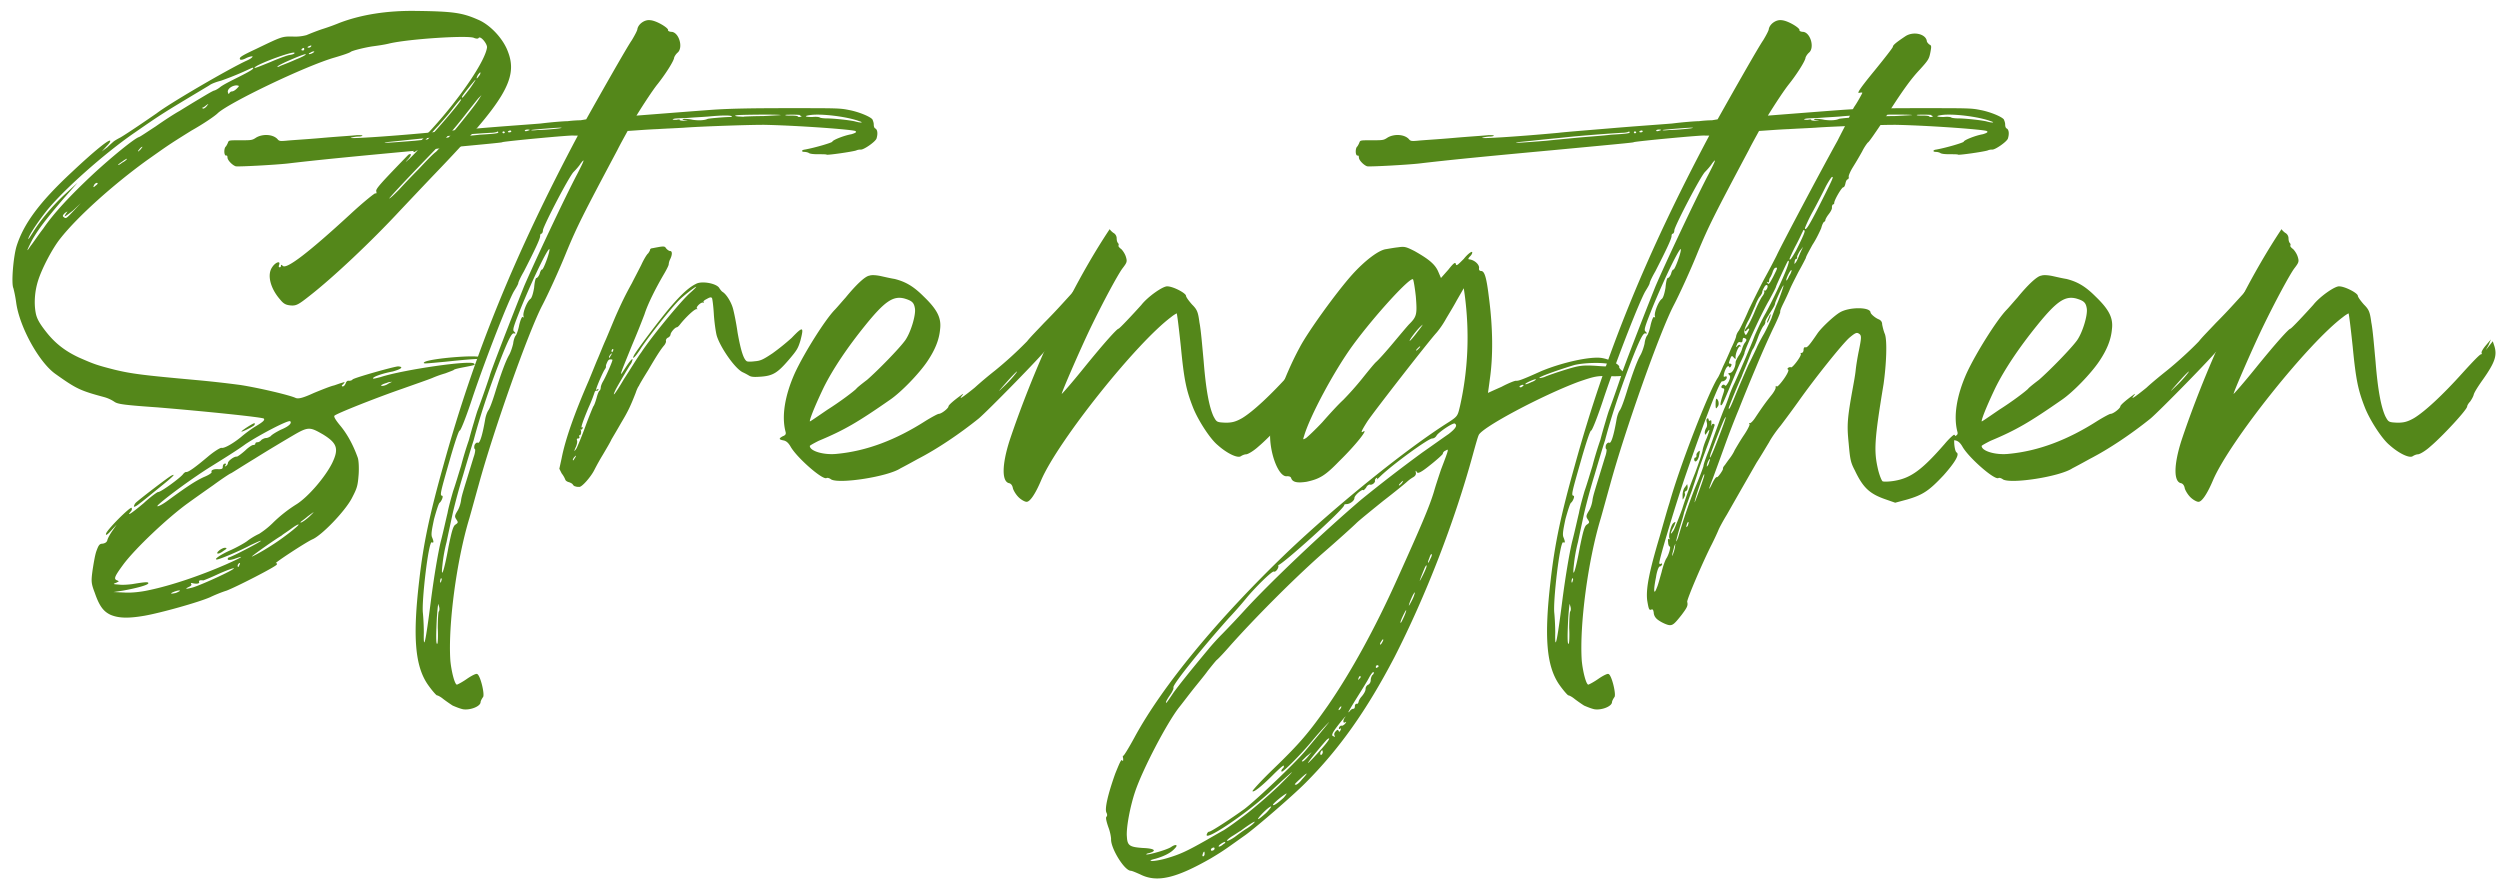 <svg xmlns="http://www.w3.org/2000/svg" width="193" height="68" fill="none"><path fill="#54871A" d="M37.1 27.603c.035.072-.036.108-.144.108-.36 0-1.222.072-2.586.216-1.545.143-1.76.18-1.617.035.36-.287 4.239-.61 4.346-.359ZM1.25 23.365a10.044 10.044 0 0 0-.215-1.114c-.18-.36 0-2.478.251-3.269.54-1.688 1.724-3.34 4.275-5.71 1.76-1.653 2.837-2.515 2.945-2.408.036.072-.108.252-.287.431l-.36.396.432-.324c.215-.215.43-.395.467-.43.036-.037.251-.18.538-.324.611-.36 2.12-1.4 2.802-1.868.97-.754 5.532-3.412 6.933-4.059.251-.108.467-.251.467-.323 0-.036-.216 0-.467.108-.252.143-.467.18-.503.107-.072-.143.072-.251 1.221-.79 2.012-.97 2.012-.97 2.802-.97a3.33 3.33 0 0 0 1.113-.107c.252-.108.79-.324 1.222-.467.467-.144 1.041-.36 1.293-.467 1.688-.647 3.7-.97 5.962-.934 2.874.036 3.557.143 4.778.682.934.395 1.94 1.473 2.299 2.479.79 2.047-.252 3.807-5.64 9.41-.826.863-2.011 2.12-2.658 2.803-2.263 2.442-5.208 5.208-7.004 6.609-.862.682-1.042.79-1.473.754-.36-.036-.539-.108-.826-.467-.754-.862-1.006-1.904-.61-2.478.25-.395.682-.54.538-.18-.036.108-.036.18.036.18s.108-.036.108-.108c0-.108.036-.108.143 0 .288.287 2.048-1.078 5.209-3.987 1.006-.934 1.904-1.652 1.94-1.617.071.036.107 0 .071-.143-.071-.18.252-.54 2.443-2.802.072-.072.18-.108.216-.072.035.072-.072.252-.288.467-.18.216-.108.144.216-.144 1.041-1.005 4.166-4.561 3.95-4.561-.035-.036-.358.359-.718.826-.359.467-.826.97-1.005 1.185-.288.287-1.078 1.185-1.724 1.94-.072.107-.18.143-.216.107-.072-.071.395-.682 1.437-1.795 2.227-2.443 4.13-5.28 4.238-6.286 0-.288-.502-.898-.646-.719-.036.072-.18.072-.36 0-.43-.215-4.992.072-6.537.431-.43.108-1.006.18-1.257.216-.539.072-1.58.323-1.724.43-.072.073-.61.252-1.221.432-2.263.646-8.226 3.52-9.052 4.31-.216.216-1.114.826-2.012 1.33-1.904 1.185-1.868 1.185-3.448 2.298-2.586 1.868-5.352 4.346-6.681 6.035-.61.754-1.437 2.334-1.724 3.268-.252.79-.324 1.725-.18 2.479.072.395.251.754.754 1.4.719.935 1.509 1.545 2.587 2.048 1.149.503 1.329.575 2.73.934 1.329.323 2.226.431 6.178.79a83.6 83.6 0 0 1 3.556.395c1.4.216 3.843.79 4.274 1.006.216.072.54 0 1.401-.395.61-.251 1.33-.539 1.545-.575.215-.072.503-.18.646-.215.216-.072.216-.072.072.108-.144.107-.144.18-.036.18.072 0 .144-.073.216-.216.036-.144.143-.252.251-.216.108 0 .252-.036.287-.108.18-.143 3.233-1.005 3.52-1.005.468.036.216.215-.43.395-.79.143-1.58.43-1.509.539.036.036.287-.036.575-.108 1.76-.575 7.004-1.33 7.22-1.042.107.108.107.108-.827.288-.359.071-.718.143-.754.215-.072.036-.36.144-.646.252a8.276 8.276 0 0 0-1.006.359c-.252.107-1.293.467-2.3.826-1.975.682-5.064 1.904-5.243 2.083-.072.072.107.36.467.79.503.611.97 1.437 1.329 2.443.072.18.107.754.072 1.293-.072.898-.108 1.042-.54 1.868-.538 1.006-2.334 2.873-3.053 3.16-.538.252-2.945 1.833-2.801 1.833.107 0 .107.036.071.108-.107.18-3.125 1.724-3.879 2.011-.359.108-.97.36-1.257.503-.898.395-3.844 1.221-5.1 1.437-1.258.215-1.976.18-2.587-.072-.539-.252-.862-.647-1.221-1.688-.288-.755-.288-.898-.18-1.725.072-.466.18-1.149.288-1.472.18-.503.251-.61.502-.61.18-.037.324-.109.36-.288.036-.144.215-.467.395-.719l.323-.467-.431.467c-.287.324-.431.395-.395.252 0-.252 1.868-2.12 1.976-2.012.035.072.035.18-.072.288-.36.43.107.107 1.005-.647.503-.467 1.042-.862 1.114-.862.18.036 1.796-1.15 1.94-1.4.072-.073.143-.145.215-.145.18.036.79-.43 1.688-1.185.467-.395.934-.682 1.042-.682.216.072.934-.36 1.509-.827.251-.215.754-.61 1.185-.862.539-.323.682-.467.575-.574-.216-.108-4.346-.54-8.226-.862-2.586-.18-3.053-.252-3.305-.431a2.714 2.714 0 0 0-.79-.36c-1.868-.502-2.155-.646-3.771-1.796-1.258-.898-2.766-3.627-3.018-5.495Zm28.27 6.322c-.144.071-.144.071 0 .107a.957.957 0 0 0 .466-.18l.288-.143-.288.036c-.143.072-.359.108-.467.18ZM13.57 45.778c.18-.072.324-.144.324-.18-.072-.072-.682.144-.682.216 0 .035.18 0 .359-.036Zm1.33-.431c.79-.252 3.197-1.365 3.16-1.473-.035-.036-.538.144-1.184.431-.611.287-1.15.503-1.186.503-.215-.036-.359 0-.323.108.072.143-.18.18-.503.107-.108-.035-.144 0-.108.072.072.036 0 .144-.18.216-.358.18-.215.18.324.036Zm3.592-1.76c.072-.072.036-.144-.036-.108-.036.036-.108.108-.108.18 0 .179.072.143.144-.072Zm2.514-1.51c.862-.538 2.084-1.508 2.048-1.58-.036-.035-.288.108-.575.324-.287.215-.646.43-.754.538-.395.216-2.12 1.437-2.263 1.581-.18.144.718-.323 1.544-.862Zm2.982-2.298c.323-.323.323-.323-.216.072-.287.251-.575.43-.575.467 0 .108.467-.216.79-.539Zm.934-6.25c-1.006-.575-1.114-.61-2.335.108-.61.359-1.94 1.15-2.91 1.76-1.006.61-1.832 1.15-1.867 1.15-.037 0-.647.394-1.33.897-.718.503-1.58 1.114-1.975 1.401-1.545 1.114-4.06 3.484-4.993 4.742-.683.934-.754 1.113-.467 1.22.18.073.144.073-.072.18-.287.108-.251.108.216.144.287.036.718 0 1.005-.036 1.078-.18 1.258-.18 1.258-.072 0 .144-.97.395-1.976.575l-.718.108.826.036c.503.036 1.257-.036 1.903-.18 1.725-.359 3.952-1.113 5.927-1.975 1.222-.54 1.58-.755.755-.467-.288.107-.54.143-.575.072-.036-.036 0-.108.036-.144.323-.072 2.55-1.257 2.514-1.293-.036-.036-.395.143-.79.323-.718.395-2.479 1.15-2.622 1.114-.252 0 .323-.396 1.15-.755.466-.215 1.041-.539 1.22-.682.18-.144.575-.395.899-.54a6.44 6.44 0 0 0 1.005-.79 10.672 10.672 0 0 1 1.904-1.508c.898-.575 2.191-2.083 2.73-3.161.539-1.113.395-1.544-.718-2.227Zm-2.515-1.006c-.108-.144-2.37 1.042-3.448 1.76-.575.431-1.796 1.186-2.658 1.724-1.33.827-3.305 2.263-4.023 2.91-.36.323.107.144.646-.252 1.617-1.185 2.191-1.544 2.802-1.831.36-.144.647-.324.61-.395-.071-.144.18-.252.54-.216.251 0 .323-.036.323-.18 0-.107.036-.215.143-.251.108 0 .144 0 .072.108-.072.107-.072.143.036.071.072-.035.144-.143.144-.215 0-.18.503-.539.682-.503.072 0 .36-.215.647-.467.251-.251.539-.43.61-.43.108 0 .18-.037.18-.109 0-.072.072-.107.18-.107.072 0 .215-.072.287-.18.108-.072.252-.144.36-.144.107 0 .25-.072.359-.143.071-.108.43-.324.79-.503.61-.252.862-.503.718-.647ZM36.884 5.8c-.072.143-.108.251-.072.251.036 0 .108-.108.216-.251.072-.108.072-.216.036-.216 0 0-.108.108-.18.216Zm-.18.359c-.035 0-1.041 1.221-1.041 1.329 0 .144.108 0 .61-.647.252-.359.467-.682.431-.682Zm.216 1.58.251-.395-.251.252c-.144.18-.575.718-.97 1.221-.862 1.114-1.652 2.011-2.802 3.197-2.155 2.227-3.233 3.412-3.089 3.305.108-.036.431-.36.755-.683.287-.323.97-1.042 1.508-1.58.539-.575 1.114-1.186 1.33-1.33.394-.359 2.8-3.268 3.268-3.987ZM5.705 16.253l.54-.575-.611.575c-.36.287-.647.502-.647.43.036-.071.108-.215.18-.287.071-.108.036-.072-.144.036-.18.18-.216.252-.108.323.18.144.18.144.79-.502Zm1.653-1.904c.108-.072.18-.144.18-.18 0-.108-.216-.036-.288.144-.072.143-.036.18.108.036Zm2.083-1.796c.216-.108.36-.252.36-.288.035-.036-.144.036-.324.18-.215.144-.36.251-.36.287 0 .036.145-.036.324-.18Zm1.437-1.042c.072-.108.144-.18.108-.18-.036 0-.144.072-.216.18-.072.072-.143.18-.108.18.036 0 .144-.108.216-.18Zm5.1-3.34c.144-.18.144-.18-.071-.036-.108.107-.252.18-.288.18-.036.035 0 .035.072.071.072 0 .216-.108.287-.216Zm2.3-1.33c.215-.215.215-.215 0-.251-.36 0-.755.287-.683.539.036.143.072.143.108.072a.243.243 0 0 1 .215-.144c.072 0 .216-.072.36-.216Zm5.89-2.765c.108-.072.108-.108.072-.108a.478.478 0 0 0-.287.108c-.108.036-.144.071-.072.107a.72.72 0 0 0 .287-.107Zm-.251-.54c-.18.073-.252.144-.072.144.036 0 .144-.035.18-.107.036-.072 0-.072-.108-.036Zm-.323.647c-.108-.036-1.976.755-2.156.934-.072.072.036.072.216-.036.18-.071.754-.287 1.221-.503.467-.18.79-.359.719-.395Zm-.216-.467c-.144.108-.144.18 0 .18.072 0 .108-.036.108-.108 0-.072-.036-.108-.108-.072Zm-3.7 1.473c-.143.144.216 0 1.186-.395.574-.251 1.257-.503 1.436-.539.216-.036.396-.072.431-.143.18-.288-2.694.754-3.053 1.077ZM3.586 16.29c-.682.861-1.4 1.94-1.4 2.155 0 .071.143-.18.358-.503.54-.898 1.581-2.155 2.587-3.053l.862-.79-1.042 1.185c-1.509 1.76-1.975 2.406-2.442 3.197-.431.826-.54 1.113-.144.502.18-.215.575-.826.97-1.329.826-1.22 2.155-2.622 3.843-4.202 1.437-1.33 3.197-2.766 3.556-2.874.108-.036.683-.43 1.293-.826.611-.431 1.437-.97 1.832-1.185a92.996 92.996 0 0 1 1.653-1.006c.538-.323.97-.575 1.041-.575.036 0 .252-.108.431-.251.216-.18.862-.503 1.437-.79.862-.432 1.293-.683 1.078-.719-.036 0-.467.216-.97.431a23.51 23.51 0 0 1-1.473.575c-.287.072-.718.215-.898.359-3.592 2.155-3.556 2.12-5.783 3.664-2.299 1.58-5.496 4.418-6.789 6.034Zm16.056 16.523c-.072.107-1.005.574-1.005.503 0-.072.898-.647 1.005-.647.036 0 .036.072 0 .144Zm-8.836 6.034c-.251.216-.467.323-.467.252 0-.072.072-.216.144-.288.395-.359 2.514-1.975 2.73-2.083.43-.216.143.072-.934.934-.575.467-1.222 1.005-1.473 1.185Zm6.61 3.449c.107 0 .107.071-.144.215-.395.323-.719.287-.324-.036.144-.108.36-.215.467-.18Z"/><path fill="#54871A" d="M48.453 10.11c-.252.467-.54.97-.79 1.473-2.695 5.065-3.09 5.855-3.916 7.83-.575 1.437-1.473 3.377-1.868 4.131-1.078 2.048-3.771 9.663-4.92 13.865-.252.898-.576 2.084-.72 2.587-1.005 3.304-1.652 8.297-1.472 10.991.072.79.323 1.832.503 1.868.036 0 .395-.18.754-.431.36-.252.718-.431.79-.395.252 0 .647 1.652.467 1.796-.072.107-.18.287-.18.395-.035.323-.79.61-1.328.539-.216-.036-.575-.18-.827-.288a12.753 12.753 0 0 1-.718-.502c-.215-.18-.43-.288-.503-.288-.072-.036-.395-.395-.718-.862-.97-1.437-1.15-3.664-.647-7.974.324-2.874.79-5.065 1.868-8.908 2.37-8.585 5.496-16.272 10.381-25.468h-.323c0-.071-5.28.431-5.496.503-.072.036-.036.036-6.142.61-5.065.468-8.046.755-10.453 1.042-1.006.108-3.7.252-3.987.216-.252-.072-.647-.467-.647-.682 0-.108-.036-.18-.108-.144-.18 0-.18-.61 0-.718.036-.072.108-.18.144-.288.072-.18.072-.18.97-.18.862 0 .898 0 1.221-.215.503-.287 1.258-.251 1.617.108.143.18.215.18.682.143.288-.036 1.545-.107 2.766-.215s2.443-.18 2.694-.216c.252 0 .431 0 .431.036s-.144.072-.287.072c-.18 0-.395.036-.54.072-.61.144 2.73-.072 5.82-.36.575-.071 2.443-.215 4.13-.358 1.689-.144 3.772-.288 4.634-.36.862-.107 1.796-.18 2.084-.18a9.465 9.465 0 0 1 1.005-.071l.432-.072c1.005-1.796 3.16-5.603 3.52-6.106.215-.36.43-.755.43-.862.073-.395.575-.755 1.006-.683.467.036 1.365.575 1.365.755-.035.071.108.143.288.143.575.072.898 1.257.43 1.617a1.094 1.094 0 0 0-.25.359c0 .251-.719 1.365-1.33 2.12-.359.466-.934 1.328-1.58 2.37 2.335-.18 5.029-.395 6.106-.467 1.222-.072 2.623-.108 5.604-.108 3.843 0 3.987 0 4.705.144.755.143 1.617.503 1.796.718.036.072.108.252.108.395 0 .144.036.288.144.324.144.107.18.395.072.754-.072.251-1.006.898-1.222.862-.035 0-.215 0-.359.072-.359.107-2.12.359-2.263.323-.036-.036-.359-.036-.682-.036-.395 0-.647-.036-.719-.108a.859.859 0 0 0-.323-.072c-.251 0-.251-.143.036-.18.79-.143 2.12-.538 2.12-.61 0-.107.861-.467 1.472-.574.36-.108.431-.18.287-.252-.287-.108-4.023-.395-6.753-.467-.682-.036-5.064.108-6.465.216-.575.036-1.473.072-2.012.107-.898.036-1.724.108-2.334.144Zm14.043-1.22c-.467.072-.323.144.216.144.287-.036.538 0 .574.035.036.036.288.072.54.072.538 0 1.903.144 2.262.252.395.108.61.072.252-.036-.934-.36-3.018-.61-3.844-.467Zm-1.221-.036c-.395 0-.683 0-.647.036.036.036.252.036.54.036.25 0 .43.036.43.072s.108.036.18.036c.143 0 .143 0 .072-.036-.144-.072-.144-.072 0-.108.035 0-.216-.036-.575-.036Zm-4.346.036c-.252.036-.252.072.107.108.18 0 .395.036.431 0 .072 0 .719-.036 1.437-.036.719-.036 1.33-.072 1.365-.072.072-.072-3.053-.036-3.34 0Zm-4.993.323c-.036.036.108.036.287.036.18-.036.287-.036.252 0-.036.036.107.072.323.072.359 0 .359 0 .108-.036-.252-.036-.288-.036-.108-.108.072 0 .395 0 .682.072.503.072.934.036 1.15-.072.108-.036 1.329-.143 1.688-.143.108 0 .18 0 .18-.036 0-.108-.719-.108-1.832 0-.467.036-1.186.071-1.58.107-.935.036-1.043.036-1.15.108ZM37.03 10.398c1.257-.072 1.437-.108 1.437-.18s-.072-.072-.108-.036c-.072.036-.287.072-.503.072-.718.036-3.16.215-4.454.359-.718.072-1.832.18-2.479.252-.646.071-1.185.107-1.22.143-.073.036.538 0 2.334-.143.647-.072 1.832-.18 2.586-.252.826-.072 1.868-.144 2.407-.215Zm1.832-.108c.072 0 .108-.036.108-.072s-.036-.072-.108-.072a.077.077 0 0 0-.072.072c0 .036.036.072.072.072Zm.467-.072c.072 0 .143-.036.143-.072a.077.077 0 0 0-.071-.072.274.274 0 0 0-.18.072c-.036.036 0 .072.108.072Zm1.472-.144c.144-.036.108-.072-.071-.072-.108 0-.216.036-.216.072 0 .072.108.072.287 0Zm1.868-.108c.396-.035.683-.071.683-.107 0-.036-2.263.143-2.335.18-.036.035.18.035.467 0 .287 0 .826-.037 1.185-.073Zm-8.8 37.25c.072-.072.072-.288 0-.468-.036-.287-.072 0-.144.934-.072 1.401-.072 2.12.036 2.012.036 0 .072-.575.036-1.221 0-.61.036-1.186.072-1.258Zm.18-2.3c.035-.107.071-.215.035-.25-.036-.073-.071 0-.107.179 0 .144.036.18.072.072Zm8.369-25.61c.072-.54-1.185 1.975-2.227 4.526-.539 1.364-.647 1.652-.503 1.76.144.143.144.18-.036.143-.144 0-.36.396-.826 1.545-.934 2.335-1.724 4.67-2.263 6.717-.18.539-.539 1.76-.826 2.73a47.535 47.535 0 0 0-.79 2.91c-.144.682-.36 1.652-.467 2.19a11.89 11.89 0 0 0-.324 1.797c-.143 1.22.144.43.467-1.401.252-1.222.36-1.617.54-1.724.215-.144.215-.18.07-.396-.143-.215-.143-.287.073-.646.143-.216.251-.575.287-.826.036-.36.251-.97.97-3.34.108-.288.144-.576.108-.612-.072-.035-.072-.18-.036-.323.072-.144.18-.215.251-.18.144.108.36-.574.575-1.831.036-.216.144-.54.251-.683.108-.143.324-.754.503-1.329.431-1.4.826-2.478 1.078-2.91.108-.179.251-.574.323-.897.036-.324.144-.575.216-.647.036-.036.18-.395.251-.79.108-.431.216-.683.288-.61.071.071.071.035.035-.109-.035-.287.288-1.113.54-1.293.107-.072.215-.43.287-.862.036-.43.107-.754.18-.754.071 0 .179-.144.25-.323.037-.18.144-.36.18-.324.108 0 .539-1.15.575-1.508Zm2.155-5.891c.539-1.042.61-1.257.252-.79-.108.18-.36.466-.54.646-.358.36-2.262 4.023-2.37 4.49 0 .18-.072.288-.144.288-.036 0-.072.071-.072.18 0 .215-.43 1.113-1.257 2.729-.251.431-.43.826-.43.898 0 .072-.144.323-.324.61-.431.719-2.155 5.101-3.197 8.19-.467 1.437-.934 2.623-1.006 2.587-.072 0-.395.97-.754 2.227-.718 2.514-.79 2.766-.61 2.801.143 0-.037.431-.18.54-.072.035-.252.61-.431 1.256-.18.862-.252 1.222-.144 1.437.144.36.108.431-.036.36-.251-.072-.79 4.561-.682 5.46.036.358.071 1.04.071 1.508-.035 1.544.144.718.54-2.407.25-1.94.538-3.628.754-4.562.215-.826.43-1.831.538-2.263.072-.43.288-1.185.431-1.688.18-.503.431-1.365.611-1.94a26.68 26.68 0 0 1 .61-2.011 36.24 36.24 0 0 1 .396-1.4c.072-.252.18-.611.251-.827.395-1.042.934-2.622.97-2.766.036-.215 1.617-4.31 2.622-6.825.683-1.616 3.161-6.896 4.131-8.728Z"/><path fill="#54871A" d="M61.106 26.095c.898-.934.97-.898.682.215-.18.575-.251.719-.898 1.473-.862 1.005-1.221 1.221-2.119 1.293-.503.036-.754.036-.934-.072a5.22 5.22 0 0 0-.467-.251c-.61-.252-1.796-1.976-2.047-2.874-.072-.287-.18-1.042-.216-1.652-.036-.61-.108-1.15-.143-1.222-.072-.071-.144-.071-.396.072-.215.108-.287.18-.251.252.036.072.036.072-.036.036-.144-.072-.61.359-.467.467.072.035.072.035-.036.035-.143-.035-.826.611-1.257 1.15-.108.144-.215.251-.287.251-.144.036-.431.36-.467.54 0 .107-.108.215-.18.25a.27.27 0 0 0-.18.252c.036.072-.035.216-.107.323-.288.324-.647.898-1.258 1.94-.359.575-.682 1.113-.718 1.221-.072.072-.18.324-.251.54-.395 1.005-.575 1.4-1.114 2.298a91.883 91.883 0 0 1-.754 1.293c-.072.18-.395.719-.647 1.15a18.578 18.578 0 0 0-.682 1.22c-.252.504-.934 1.294-1.15 1.294-.072 0-.215 0-.287-.036-.072 0-.18-.072-.216-.144-.035-.072-.18-.143-.287-.18-.144-.035-.251-.107-.287-.179a1.898 1.898 0 0 0-.288-.503l-.18-.359.18-.826c.288-1.473 1.006-3.484 2.084-5.963.18-.43.467-1.15.646-1.58.18-.395.467-1.15.683-1.617.215-.503.539-1.293.754-1.796.431-.97.718-1.58 1.257-2.55.18-.36.503-.97.719-1.4.18-.396.43-.827.538-.899.072-.108.144-.215.144-.287 0-.036.072-.108.18-.108.934-.18.934-.18 1.077.036.108.108.216.18.288.18.18 0 .18.287 0 .646a1.09 1.09 0 0 0-.108.395c0 .072-.18.431-.395.79-.647 1.114-1.221 2.263-1.473 3.054a68.379 68.379 0 0 1-.97 2.406c-.682 1.689-.898 2.191-.826 2.191.036 0 .18-.251.395-.574.36-.54.575-.755.431-.36a.771.771 0 0 1-.143.252c-.072.108-.934 1.544-1.114 1.904-.323.682-.072.395.647-.826.43-.647 1.005-1.617 1.329-2.048.826-1.257 3.053-3.951 3.735-4.562.324-.287.54-.503.503-.503-.107 0-1.005.719-1.293 1.006-.682.683-2.263 2.694-2.945 3.7-.395.646-.755 1.006-.575.61.144-.323 1.976-2.765 2.838-3.771.898-1.042 1.472-1.545 2.011-1.796.467-.216 1.58 0 1.76.36.072.107.18.25.252.287.287.18.646.754.79 1.257.072.251.251 1.077.36 1.867.25 1.401.466 2.084.718 2.227.071.037.323.037.61 0 .431-.035.61-.107 1.365-.61a17.62 17.62 0 0 0 1.473-1.186Zm-13.973 1.257c-.072.107-.144.18-.108.251v.036c.036 0 .072-.108.144-.215.108-.18.108-.18-.036-.072Zm-2.73 7.974c.108-.18.072-.18-.036-.072-.072.072-.144.18-.144.252 0 .035.036.035.036.035.036-.035.072-.107.144-.215Zm2.155-5.89c.18-.288.755-1.581.719-1.653 0-.036-.072-.036-.18-.036s-.18.108-.251.287c-.072.144-.072.252-.072.252.036 0 0 .107-.072.215-.144.18-.682 1.437-.682 1.58.035.037.071 0 .107-.035.072-.036.072-.036.072.036-.036.072-.108.107-.144.072-.072 0-.107.035-.143.107-.036.108-.216.647-.467 1.186-.467 1.113-.647 1.652-.503 1.544.036-.036.072 0 .036.072s-.072.108-.144.108c-.036-.036-.072-.036 0 .036.072.108 0 .467-.108.395-.036 0-.036.036 0 .108.036.071 0 .143-.107.143-.072 0-.108.036-.072.144.036.072 0 .287-.072.467-.18.395-.18.467.036.144.072-.144.395-.898.682-1.689.288-.79.575-1.472.61-1.544.073-.072.18-.395.252-.647.072-.287.18-.575.252-.575a.512.512 0 0 0 .072-.25c0-.073.072-.288.18-.468Zm.79-2.407c0-.072 0-.108-.071-.072a.272.272 0 0 0-.072.143c.036.144.072.108.144-.072Zm34.243-1.042a8.39 8.39 0 0 1-.718.862c-.503.682-4.634 4.885-5.316 5.46-1.473 1.185-3.233 2.37-4.706 3.125-.574.323-1.185.646-1.329.718-.97.647-4.705 1.221-5.352.862-.143-.108-.287-.144-.359-.108-.287.18-2.263-1.544-2.766-2.406-.18-.324-.359-.467-.575-.503-.359-.072-.359-.144-.035-.323.215-.072.251-.18.215-.324-.323-1.185-.072-2.801.718-4.562.719-1.544 2.3-4.058 3.054-4.849.18-.18.538-.61.862-.97.79-.97 1.508-1.652 1.832-1.688.18-.072.574-.036.898.036.323.072.79.18 1.041.216.862.215 1.473.574 2.263 1.365 1.042 1.005 1.365 1.652 1.258 2.514-.072.826-.396 1.617-1.006 2.515-.61.898-1.976 2.334-2.874 2.945-2.478 1.724-3.52 2.335-5.496 3.16-.359.18-.682.36-.682.396 0 .395 1.078.718 2.083.61 2.3-.215 4.562-1.077 6.861-2.55.467-.287.934-.538 1.006-.538.215 0 .754-.431.754-.575 0-.108.467-.503.97-.862.18-.144.216-.144.072.036-.288.359.036.143.97-.611a31.497 31.497 0 0 1 1.58-1.33 29.281 29.281 0 0 0 2.479-2.262c.215-.287.826-.898 1.293-1.4a44.599 44.599 0 0 0 1.436-1.51c1.15-1.257 1.689-1.867 1.76-1.796.037.036-.25.467-.682.97-.61.79-.646.826-.144.288.54-.575.898-.719.54-.216a.747.747 0 0 0-.18.431c0 .144.036.144.143.036.324-.251.144 0-.395.647a7.872 7.872 0 0 0-.826 1.185 4.82 4.82 0 0 1-.647 1.006Zm-17.995 3.915c-.503 1.042-1.078 2.37-1.078 2.622 0 .036.108-.036 1.365-.898.97-.61 2.011-1.4 2.227-1.616 0-.036.395-.36.826-.683.826-.718 2.479-2.406 2.946-3.053.43-.61.826-1.94.754-2.442-.072-.467-.216-.611-.826-.79-.862-.216-1.509.215-3.018 2.083-1.365 1.688-2.478 3.34-3.196 4.777Zm14.655-.862c.539-.647.215-.395-.61.539-.575.646-.647.754-.252.359a9.52 9.52 0 0 0 .862-.898Z"/><path fill="#54871A" d="m101.976 26.346.107.323c.252.755.072 1.293-.862 2.622-.359.503-.682 1.006-.718 1.186-.036.143-.18.395-.288.539-.107.107-.215.287-.215.359 0 .251-1.94 2.335-2.838 3.089-.395.36-.826.61-.97.61-.107 0-.287.072-.395.144-.251.18-1.077-.215-1.796-.862-.574-.467-1.508-1.904-1.904-2.91-.502-1.293-.682-2.047-.933-4.669-.144-1.365-.288-2.55-.324-2.586 0 0-.215.108-.43.287-2.695 2.012-8.693 9.519-10.022 12.572-.467 1.114-.898 1.724-1.15 1.688-.108 0-.395-.143-.61-.359-.216-.215-.396-.539-.431-.682-.036-.216-.144-.36-.288-.395-.575-.108-.575-1.401.036-3.305.467-1.4 3.233-9.555 7.723-16.308.036.072.18.216.287.288a.487.487 0 0 1 .252.395c0 .18.036.323.107.395.036.036.072.143.036.18-.036.071.072.18.216.287.108.108.287.359.359.61.108.36.072.431-.287.898-.36.503-1.437 2.479-2.479 4.634-.79 1.652-2.227 4.957-2.19 5.029 0 .036.79-.862 1.687-1.976 1.689-2.083 2.587-3.053 2.694-3.053.072 0 1.114-1.113 1.76-1.832.503-.646 1.689-1.473 2.012-1.437.43 0 1.4.503 1.437.719 0 .108.215.395.467.682.395.395.467.575.574 1.401.108.503.216 1.832.324 2.982.18 2.263.43 3.52.754 4.238.251.467.251.467.934.503.503 0 .79-.072 1.293-.36.826-.502 2.191-1.76 3.772-3.52.718-.79 1.329-1.436 1.401-1.4.035 0 .071-.036.035-.108-.035-.072.108-.323.324-.575l.395-.467-.18.431-.215.396.287-.36.252-.323Z"/><path fill="#54871A" d="M125.251 28.645c.503.323.18.43-.969.395-.97-.036-1.15 0-2.407.431-2.802 1.042-7.543 3.556-7.723 4.13-.072.145-.251.791-.431 1.438-1.437 5.28-3.664 10.991-6.07 15.697-2.156 4.13-4.275 7.112-6.897 9.734-.97.97-3.664 3.305-4.598 3.987-1.473 1.042-1.58 1.15-2.658 1.796-2.694 1.545-4.167 1.904-5.46 1.257-.323-.143-.646-.287-.754-.287-.503-.036-1.545-1.76-1.509-2.443 0-.143-.072-.574-.215-.934-.144-.43-.216-.718-.144-.79.072-.072.072-.18 0-.323-.144-.287.108-1.4.683-3.017.323-.79.467-1.15.538-1.006.072.072.072.036.072-.144-.036-.144-.036-.251 0-.215.036.036.431-.61.862-1.401 2.156-3.987 6.43-9.16 11.782-14.296 3.808-3.628 9.267-8.046 12.536-10.094.647-.43.647-.467.826-1.221.611-2.73.755-5.604.36-8.585l-.072-.503-.539.934c-.287.539-.719 1.221-.898 1.545a6.97 6.97 0 0 1-.647.933c-.574.611-4.849 6.107-5.352 6.861-.503.79-.539.934-.323.79.431-.251-.575 1.042-1.868 2.3-1.077 1.113-1.509 1.364-2.514 1.58-.719.108-1.078.036-1.186-.288-.036-.107-.143-.143-.323-.143-.646.108-1.4-1.868-1.293-3.484.072-1.401 1.078-4.239 2.263-6.43.611-1.186 2.838-4.275 4.059-5.64.97-1.077 2.047-1.903 2.622-1.975.216-.036.611-.108.934-.144.503-.072.611-.036 1.257.288 1.078.61 1.581 1.005 1.832 1.58l.216.503.574-.647c.395-.503.539-.61.575-.43.036.179.144.071.611-.396.287-.36.574-.575.646-.539.036.072-.036.216-.143.324-.18.18-.18.251-.072.251.359.036.754.36.754.647-.036.18.036.251.18.251.251.036.395.539.574 2.012.324 2.442.324 4.633.072 6.357-.072.575-.143 1.042-.143 1.042s.466-.215 1.041-.467c.539-.287 1.078-.503 1.15-.467.179 0 .431-.072 1.939-.754 1.653-.683 3.808-1.15 4.67-1.006.646.108 1.437.539 1.329.719 0 .035.108.18.251.287Zm-17.708-2.155c.575-.683 1.113-1.33 1.257-1.473.575-.575.611-.754.503-2.12-.072-.682-.18-1.292-.216-1.328-.179-.252-2.945 2.765-4.633 5.064-1.473 2.012-3.341 5.532-3.772 7.005-.108.323-.108.323.144.18.143-.108.718-.647 1.257-1.222.503-.575 1.221-1.365 1.616-1.724a23.45 23.45 0 0 0 1.437-1.616c.431-.54.898-1.114 1.078-1.294.179-.143.79-.826 1.329-1.472Zm1.975.43c.108-.107.144-.179.108-.179-.036 0-.108.072-.215.18-.072.072-.108.143-.072.143.036 0 .108-.072.179-.143Zm-.071-1.328c.323-.395.467-.647.359-.503-.288.18-1.078 1.221-.97 1.221.036 0 .323-.323.611-.718ZM92.995 65.93c0-.108 0-.18-.036-.18s-.072.072-.107.18c-.036.108-.036.18.035.18.036 0 .108-.072.108-.18Zm.754-.36c.037-.071 0-.143-.035-.143-.072 0-.144.036-.216.108-.036.072 0 .143.036.143.072 0 .18-.035.215-.107Zm.683-.394c.144-.072.18-.144.144-.18-.072 0-.216.072-.36.18-.107.071-.18.18-.107.18.072 0 .215-.073.323-.18Zm2.407-1.689c.107-.108-.072-.036-.395.18-.324.215-.611.43-.647.467-.036 0-.287.18-.575.359-.251.144-.467.323-.503.395 0 .072.252-.036.575-.251.288-.216.719-.54.97-.683.216-.144.467-.323.575-.467Zm.898-.718c.251-.252.43-.503.395-.503-.036-.036-.288.144-.575.431-.287.287-.467.503-.431.539.072 0 .323-.216.61-.467Zm1.365-1.185c.215-.252.287-.396.143-.288-.359.216-.97.755-.97.826 0 .144.396-.143.827-.538Zm1.401-1.401c.538-.575.466-.611-.072-.108-.503.467-.54.503-.395.503.035.036.287-.144.467-.395Zm.071-1.401c.036 0 .216-.144.395-.36l.288-.359-.395.324c-.359.359-.431.395-.288.395Zm1.545-.683c0-.107-.036-.18-.036-.18-.036 0-.108.073-.144.18-.036.108 0 .18.036.18.072 0 .108-.072.144-.18Zm0-.395c.503-.575.646-.862.323-.61-.072.071-.539.61-1.006 1.185-.862 1.077-.431.682.683-.575Zm1.724-1.832c.108-.144.108-.18 0-.108-.18.108-.18-.18 0-.395.072-.072.072-.072-.036 0a15.68 15.68 0 0 0-.61.755c-.324.43-.396.61-.324.682.216.108.216.108.144-.036-.036-.108 0-.215.108-.323.107-.108.143-.144.215-.036.036.108.072.108.144-.036s.036-.18-.036-.108c-.072.036-.108 0-.072-.107.036-.072.108-.144.18-.144.072.036.179-.036.287-.144Zm-.467-1.185c-.072.144-.036.18.072.072a.395.395 0 0 0 .108-.216c-.036-.036-.108.036-.18.144Zm2.586-2.586c.108-.072.108-.18.072-.216-.036-.036-.179.144-.323.395-.144.288-.575.97-.934 1.545-.359.575-.682 1.113-.682 1.15 0 .035.035 0 .107-.073.072-.107.18-.18.252-.18.107 0 .143-.071.143-.215 0-.107.072-.18.144-.18.072.037.108-.035.144-.143 0-.072.108-.287.251-.431.144-.18.288-.395.288-.575 0-.143.107-.287.215-.323a.412.412 0 0 0 .18-.323c0-.18.072-.36.143-.431Zm-1.077.251c-.072.144-.072.18.072.036.071-.036.107-.144.071-.18-.035-.035-.107 0-.143.144Zm1.437-.826c.071 0 .107-.072.107-.108 0-.036-.036-.036-.107-.072-.036 0-.108.072-.108.144s.036.108.108.036Zm.323-1.832c.072-.108.144-.252.144-.287 0-.072-.036-.072-.108.036-.072.107-.144.215-.144.287 0 .072.036.036.108-.036Zm1.76-2.12c.108-.25.18-.466.144-.466-.036 0-.431.79-.431.934 0 .143.107-.072.287-.467Zm.611-1.256a2.44 2.44 0 0 0 .215-.575c-.072-.072-.467.862-.467 1.005 0 .037.108-.143.252-.43Zm.826-1.904c.179-.36.323-.683.287-.755 0-.071-.108.072-.215.36-.396.97-.396 1.041-.072.395Zm.574-1.258c.108-.18.144-.359.108-.359-.036-.072-.108.072-.179.288-.18.43-.108.503.071.072Zm.827-6.896c.646-1.688.61-1.616.359-1.473-.108.036-.216.144-.216.252-.036.072-.467.467-.97.862-.754.61-.969.682-1.041.538-.072-.143-.108-.107-.072.036.036.144-.036.288-.252.395a2.679 2.679 0 0 0-.431.324c-.071.072-.898.754-1.831 1.472-.934.755-1.868 1.51-2.084 1.725-.179.18-1.401 1.293-2.73 2.442-2.299 2.048-5.136 4.921-6.968 6.969-.467.538-.97 1.077-1.078 1.15-.108.107-.395.466-.682.825-.252.36-.826 1.042-1.222 1.545-.395.503-.826 1.078-1.005 1.293-.97 1.257-2.802 4.777-3.377 6.466-.395 1.15-.718 2.873-.646 3.52.035.682.215.79 1.22.862.935.036 1.114.215.504.395-.216.036-.288.108-.18.108.252 0 1.545-.36 1.868-.575.36-.251.575-.18.287.108-.287.323-.754.575-1.472.79-.431.108-.503.144-.288.18.18 0 .683-.072 1.15-.216.97-.287 1.472-.503 3.053-1.4.682-.396 1.257-.72 1.257-.72.036 0 .683-.43 1.437-1.005.754-.539 2.083-1.688 2.945-2.514 1.509-1.509 1.222-1.293-.79.574-1.975 1.796-5.136 3.88-4.813 3.197.036-.108.108-.18.18-.18.143 0 1.688-1.005 2.73-1.76.933-.718 3.771-3.412 4.633-4.418 1.293-1.544 2.227-2.658 1.76-2.155-.287.288-.826.898-1.185 1.33-.862 1.04-2.191 2.37-2.335 2.37-.072-.036-.036-.108.036-.216.108-.071.144-.18.108-.251-.036-.036-.431.323-.862.754-.898.898-1.473 1.33-1.545 1.222-.036-.036.683-.827 1.616-1.725 2.084-2.011 2.766-2.837 4.203-4.885 1.76-2.55 3.628-5.926 5.352-9.77 1.832-4.059 2.479-5.568 2.838-6.753.108-.395.359-1.15.539-1.688Zm-3.125 1.042c-.108.071-.144.18-.108.18.036 0 .108-.073.215-.18.072-.108.108-.18.108-.18-.036 0-.144.072-.215.18Zm3.735-3.808c.503-.395.683-.647.467-.79-.108-.108-1.185.61-1.401.898-.072.144-.215.251-.359.251-.287 0-3.017 1.976-3.987 2.91-.216.215-.359.323-.287.251.071-.144.036-.144-.036-.108-.072.072-.108.144-.108.18.072.144-.216.395-.395.323-.072 0-.216.072-.288.252-.107.108-.179.215-.215.18-.072-.108-.683.395-.683.61 0 .215-.359.467-.61.467-.108 0-.18.036-.18.072.108.215-4.957 4.777-5.1 4.633-.036-.071-.036-.035 0 0 .107.18-.18.575-.324.503-.143-.072-1.508 1.294-2.155 2.084-.144.18-.718.862-1.329 1.508-2.083 2.335-4.346 5.137-4.274 5.352.035.072-.072.324-.252.575-.18.252-.323.503-.323.575 0 .108.036.072.61-.79.432-.575 1.042-1.365 2.659-3.305.323-.395.79-.898 1.041-1.15a72.86 72.86 0 0 0 1.796-1.903c2.012-2.191 6.071-6.035 8.98-8.513a117.37 117.37 0 0 1 4.706-3.628c.826-.575 1.724-1.221 2.047-1.437Zm5.747-3.7c.036-.072 0-.108-.107-.072-.216.072-.252.18-.072.18.036 0 .108-.072.179-.108Zm.611-.287c.216-.072.359-.18.359-.216 0-.071-.682.216-.79.324-.108.108.144.036.431-.108Zm5.101-1.257c.826.072 1.221.036 1.149-.036-.215-.252-1.975-.252-2.909-.036-.97.287-2.515.826-2.694.97-.072.072.107.036.359-.036.215-.108.97-.36 1.652-.575 1.078-.323 1.293-.36 2.443-.287Z"/><path fill="#54871A" d="M135.797 10.11c-.251.467-.539.97-.79 1.473-2.694 5.065-3.089 5.855-3.916 7.83-.574 1.437-1.472 3.377-1.867 4.131-1.078 2.048-3.772 9.663-4.921 13.865-.252.898-.575 2.084-.719 2.587-1.006 3.304-1.652 8.297-1.473 10.991.072.79.324 1.832.503 1.868.036 0 .395-.18.755-.431.359-.252.718-.431.79-.395.251 0 .646 1.652.467 1.796-.072.107-.18.287-.18.395-.036.323-.79.61-1.329.539-.215-.036-.574-.18-.826-.288a12.399 12.399 0 0 1-.718-.502c-.216-.18-.431-.288-.503-.288-.072-.036-.395-.395-.719-.862-.969-1.437-1.149-3.664-.646-7.974.323-2.874.79-5.065 1.868-8.908 2.37-8.585 5.495-16.272 10.381-25.468h-.324c0-.071-5.28.431-5.495.503-.072.036-.036.036-6.143.61-5.065.468-8.046.755-10.453 1.042-1.005.108-3.699.252-3.987.216-.251-.072-.646-.467-.646-.682 0-.108-.036-.18-.108-.144-.18 0-.18-.61 0-.718.036-.072.108-.18.144-.288.072-.18.072-.18.97-.18.862 0 .898 0 1.221-.215.503-.287 1.257-.251 1.616.108.144.18.216.18.683.143.287-.036 1.544-.107 2.766-.215 1.221-.108 2.442-.18 2.694-.216.251 0 .431 0 .431.036s-.144.072-.288.072c-.179 0-.395.036-.539.072-.61.144 2.73-.072 5.819-.36.575-.071 2.443-.215 4.131-.358 1.689-.144 3.772-.288 4.634-.36.862-.107 1.796-.18 2.083-.18a9.489 9.489 0 0 1 1.006-.071l.431-.072c1.006-1.796 3.161-5.603 3.52-6.106.216-.36.431-.755.431-.862.072-.395.575-.755 1.006-.683.467.036 1.365.575 1.365.755-.036.071.108.143.287.143.575.072.898 1.257.431 1.617a1.106 1.106 0 0 0-.251.359c0 .251-.718 1.365-1.329 2.12-.359.466-.934 1.328-1.581 2.37 2.335-.18 5.029-.395 6.107-.467 1.221-.072 2.622-.108 5.603-.108 3.844 0 3.988 0 4.706.144.754.143 1.616.503 1.796.718.036.072.108.252.108.395 0 .144.036.288.143.324.144.107.18.395.072.754-.072.251-1.006.898-1.221.862a.86.86 0 0 0-.359.072c-.359.107-2.12.359-2.263.323-.036-.036-.359-.036-.683-.036-.395 0-.646-.036-.718-.108a.86.86 0 0 0-.323-.072c-.252 0-.252-.143.036-.18.79-.143 2.119-.538 2.119-.61 0-.107.862-.467 1.473-.574.359-.108.431-.18.287-.252-.287-.108-4.023-.395-6.753-.467-.683-.036-5.065.108-6.466.216-.574.036-1.472.072-2.011.107-.898.036-1.724.108-2.335.144Zm14.045-1.221c-.467.072-.324.144.215.144.288-.036.539 0 .575.035.036.036.287.072.539.072.539 0 1.904.144 2.263.252.395.108.61.072.251-.036-.934-.36-3.017-.61-3.843-.467Zm-1.222-.036c-.395 0-.682 0-.646.036.036.036.251.036.539.036.251 0 .431.036.431.072s.107.036.179.036c.144 0 .144 0 .072-.036-.144-.072-.144-.072 0-.108.036 0-.215-.036-.575-.036Zm-4.346.036c-.251.036-.251.072.108.108.179 0 .395.036.431 0 .072 0 .718-.036 1.437-.036.718-.036 1.329-.072 1.365-.072.072-.072-3.054-.036-3.341 0Zm-4.993.323c-.036.036.108.036.288.036.179-.036.287-.036.251 0-.036.036.108.072.323.072.36 0 .36 0 .108-.036-.251-.036-.287-.036-.108-.108.072 0 .395 0 .683.072.503.072.934.036 1.149-.072.108-.036 1.329-.143 1.688-.143.108 0 .18 0 .18-.036 0-.108-.718-.108-1.832 0-.467.036-1.185.071-1.58.107-.934.036-1.042.036-1.15.108Zm-14.907 1.186c1.258-.072 1.437-.108 1.437-.18s-.072-.072-.108-.036c-.071.036-.287.072-.502.072-.719.036-3.161.215-4.454.359-.719.072-1.832.18-2.479.252-.647.071-1.185.107-1.221.143-.072.036.539 0 2.335-.143.646-.072 1.831-.18 2.586-.252.826-.072 1.868-.144 2.406-.215Zm1.832-.108c.072 0 .108-.036.108-.072s-.036-.072-.108-.072c-.036 0-.071.036-.071.072s.035.072.071.072Zm.467-.072c.072 0 .144-.036.144-.072a.077.077 0 0 0-.072-.072.27.27 0 0 0-.179.072c-.036.036 0 .072.107.072Zm1.473-.144c.144-.036.108-.072-.072-.072-.108 0-.215.036-.215.072 0 .072.107.072.287 0Zm1.868-.108c.395-.035.682-.071.682-.107 0-.036-2.263.143-2.334.18-.036.035.179.035.467 0 .287 0 .826-.037 1.185-.073Zm-8.801 37.25c.072-.072.072-.288 0-.468-.035-.287-.071 0-.143.934-.072 1.401-.072 2.12.036 2.012.036 0 .072-.575.036-1.221 0-.61.036-1.186.071-1.258Zm.18-2.3c.036-.107.072-.215.036-.25-.036-.073-.072 0-.108.179 0 .144.036.18.072.072Zm8.369-25.61c.072-.54-1.185 1.975-2.227 4.526-.538 1.364-.646 1.652-.502 1.76.143.143.143.18-.036.143-.144 0-.36.396-.827 1.545-.933 2.335-1.724 4.67-2.263 6.717-.179.539-.538 1.76-.826 2.73a48.022 48.022 0 0 0-.79 2.91c-.144.682-.359 1.652-.467 2.19a11.862 11.862 0 0 0-.323 1.797c-.144 1.22.144.43.467-1.401.251-1.222.359-1.617.539-1.724.215-.144.215-.18.071-.396-.143-.215-.143-.287.072-.646.144-.216.252-.575.288-.826.036-.36.251-.97.969-3.34.108-.288.144-.576.108-.612-.072-.035-.072-.18-.036-.323.072-.144.18-.215.252-.18.143.108.359-.574.574-1.831.036-.216.144-.54.252-.683.108-.143.323-.754.503-1.329.431-1.4.826-2.478 1.077-2.91.108-.179.252-.574.324-.897.036-.324.143-.575.215-.647.036-.036.18-.395.252-.79.107-.431.215-.683.287-.61.072.071.072.035.036-.109-.036-.287.287-1.113.539-1.293.107-.072.215-.43.287-.862.036-.43.108-.754.18-.754s.179-.144.251-.323c.036-.18.144-.36.18-.324.107 0 .539-1.15.574-1.508Zm2.156-5.891c.538-1.042.61-1.257.251-.79-.108.18-.359.466-.539.646-.359.36-2.263 4.023-2.37 4.49 0 .18-.072.288-.144.288-.036 0-.072.071-.072.18 0 .215-.431 1.113-1.257 2.729-.252.431-.431.826-.431.898 0 .072-.144.323-.323.61-.432.719-2.156 5.101-3.197 8.19-.467 1.437-.934 2.623-1.006 2.587-.072 0-.395.97-.754 2.227-.719 2.514-.791 2.766-.611 2.801.144 0-.036.431-.18.54-.072.035-.251.61-.431 1.256-.179.862-.251 1.222-.143 1.437.143.36.107.431-.036.36-.252-.072-.791 4.561-.683 5.46.036.358.072 1.04.072 1.508-.036 1.544.144.718.539-2.407.251-1.94.539-3.628.754-4.562.216-.826.431-1.831.539-2.263.072-.43.287-1.185.431-1.688.18-.503.431-1.365.611-1.94.143-.574.431-1.508.61-2.011a38.64 38.64 0 0 1 .395-1.4c.072-.252.18-.611.252-.827.395-1.042.934-2.622.97-2.766.036-.215 1.616-4.31 2.622-6.825.682-1.616 3.161-6.896 4.131-8.728Z"/><path fill="#54871A" d="M131.079 34.895c.18-.18.18-.108.072.36-.108.358-.323.502-.359.215 0-.072.036-.144.072-.144.071 0 .107-.072.107-.144-.036-.108.036-.215.108-.287Zm5.604-10.632c.036 0 0 .143-.072.323-.072.18-.144.323-.18.323-.036 0 0-.143.072-.287.072-.18.144-.36.18-.36Zm-4.095 7.148c-.108.18-.144.143-.144-.18 0-.503.072-.575.216-.251.036.18.036.323-.072.43Zm-2.335 5.962.036.216c0 .144-.036.287-.144.323-.072.036-.108.108-.072.18.036.072 0 .215-.071.323-.108.216-.108.216-.108-.18 0-.215.072-.502.179-.61l.18-.252Zm20.798-2.442c.251.144-.144.79-1.006 1.76-1.114 1.185-1.581 1.509-2.802 1.868l-.934.251-.718-.251c-1.257-.431-1.76-.898-2.407-2.263-.323-.61-.359-.862-.467-2.084-.143-1.4-.108-1.903.323-4.274.072-.395.18-.97.216-1.33.036-.358.144-1.04.251-1.544.216-1.077.216-1.185-.035-1.329-.144-.072-.252-.036-.683.324-.575.502-2.694 3.16-3.915 4.885a93.868 93.868 0 0 1-1.401 1.903c-.359.431-.754 1.006-.898 1.294-.18.287-.575.97-.97 1.58-.575 1.006-.97 1.688-2.299 4.023-.287.467-.575 1.006-.646 1.185-.072.18-.288.647-.503 1.078-.683 1.33-1.94 4.275-1.904 4.454.072.288 0 .431-.431 1.006-.539.682-.683.826-.97.79-.251-.036-.826-.323-1.006-.539a.686.686 0 0 1-.179-.43c-.036-.216-.072-.288-.216-.216-.143.036-.179-.072-.287-.719-.108-.898.144-2.19.97-4.956.287-1.006.61-2.156.754-2.587.79-2.838 3.053-8.657 3.736-9.662.072-.108.251-.503.395-.862.179-.36.467-1.006.646-1.437.216-.431.36-.826.36-.862 0-.072.071-.288.215-.467.108-.18.467-.898.754-1.58.324-.683.862-1.76 1.186-2.371.359-.647.79-1.473.97-1.832.323-.719 3.484-6.681 4.705-8.872.359-.719.79-1.51.898-1.797.108-.287.287-.646.395-.826.18-.251.467-.754.611-1.041.036-.072-.036-.072-.216-.036-.215.072 0-.288 1.15-1.689.79-.97 1.437-1.796 1.437-1.867 0-.108.179-.288.934-.79.61-.432 1.616-.216 1.688.359 0 .071.108.18.179.251.18.072.18.144.108.539-.108.575-.144.646-.826 1.4-.647.683-1.329 1.581-2.838 3.988-.61.898-1.113 1.652-1.185 1.652a3.772 3.772 0 0 0-.431.683 27.97 27.97 0 0 1-.719 1.22c-.179.288-.323.612-.323.72.036.107-.036.215-.072.215-.071 0-.143.143-.179.323-.036.18-.108.287-.144.287-.108-.071-.754 1.042-.718 1.222 0 .036-.036.107-.108.107-.036.036-.072.108-.072.216.036.108-.108.36-.251.539-.144.18-.252.395-.252.43 0 .073-.036.109-.072.145-.071 0-.179.215-.251.502-.108.252-.395.863-.683 1.293-.251.468-.502.898-.502 1.006-.036.072-.288.575-.575 1.078-.252.503-.575 1.113-.683 1.4-.107.252-.323.72-.467 1.007-.143.287-.287.61-.251.682 0 .072-.251.683-.575 1.33a72.212 72.212 0 0 0-1.329 3.016 158.093 158.093 0 0 0-1.293 3.161 65.797 65.797 0 0 0-1.149 2.982c-.324.898-.719 1.975-.862 2.37-.36.898-.36 1.042-.036.36.143-.288.287-.503.359-.467.072.035.467-.54.467-.647-.036-.036.036-.18.143-.287.072-.108.252-.36.36-.503.143-.18.323-.467.395-.647.108-.18.395-.682.682-1.113.324-.467.503-.862.467-.898-.072-.072-.036-.108 0-.072.072.036.288-.18.467-.467.575-.862.79-1.15 1.186-1.652.215-.252.395-.575.359-.647 0-.108.036-.144.072-.072s.251-.143.538-.539c.288-.395.431-.718.36-.754-.072-.036-.072-.072 0-.144.071-.035.143-.071.215-.035.108.071.862-.934.754-1.042-.035-.072 0-.072.072-.072s.144-.108.144-.215c0-.18.072-.252.144-.216.143.036.323-.18.934-1.078.323-.467 1.293-1.365 1.724-1.616.718-.431 2.335-.431 2.37 0 0 .108.36.431.647.539.144.072.251.18.251.395.036.18.108.503.216.754.18.539.108 2.3-.108 3.844-.718 4.346-.754 5.172-.431 6.573.108.467.288.898.359.934.072.036.467.036.898-.036 1.293-.215 2.156-.862 3.88-2.838.359-.43.718-.754.754-.718.072.036.072.108.036.215-.108.252 0 1.078.144 1.15Zm-18.499-.826c.61-1.58.79-2.12.61-1.832-.143.215-.969 2.37-1.113 2.801-.144.575.072.144.503-.97Zm4.598-10.56c.215-.468.574-1.51.538-1.51-.071 0-.646 1.294-.646 1.366 0 .035-.036.18-.108.287-.072.144-.251.395-.395.646-.144.216-.287.467-.251.54a.544.544 0 0 1-.144.287c-.072.072-.288.502-.431.898-.144.395-.323.826-.395.898-.072.107-.216.502-.36.862-.143.395-.395.934-.502 1.257-.288.61-1.006 2.37-1.006 2.442.036.144.144-.071.539-1.041.251-.61.682-1.617.969-2.263.324-.647.647-1.33.719-1.509.072-.143.287-.574.503-.934.179-.323.431-.862.574-1.185.108-.323.288-.79.396-1.042Zm.969-2.228c.144-.215.216-.43.18-.467-.072-.036-.431.647-.395.79 0 .072.108-.071.215-.323Zm.827-1.724.251-.539-.251.324c-.108.18-.216.395-.216.466.036.072 0 .144-.072.144-.036 0-.108.108-.108.216-.035.18-.035.215.072.072.072-.072.216-.396.324-.683Zm1.005-3.269c-.359.647-.61 1.257-.61 1.293.036.252.323-.215.934-1.4 1.293-2.55 1.293-2.587 1.149-2.55-.036 0-.251.322-.467.718a53.528 53.528 0 0 1-1.006 1.94Zm-1.293 2.586c-.287.54-.503 1.042-.503 1.078 0 .18.18-.072.503-.646.575-1.15.719-1.51.647-1.545-.036-.072-.108-.036-.108.036-.036.036-.251.539-.539 1.078Zm-2.191 2.874c-.072-.036-.108-.036-.036.036.108.18.144.144.467-.467.323-.647.359-.718.18-.682-.072 0-.144.107-.216.287-.036.144-.143.36-.179.431a.477.477 0 0 0-.108.287c0 .108-.036.144-.108.108Zm-1.544 3.053c-.216.431-.288.719-.252.862.108.216.108.216.252-.036.071-.143.143-.25.107-.287-.036-.036-.107.036-.179.108-.072.108-.144.108-.144.036 0-.072.072-.18.144-.252.107-.107.359-.61.574-1.113.216-.539.503-1.114.611-1.257.144-.18.216-.36.144-.431-.036-.072-.036-.072.036-.036s.143-.036.215-.18c.108-.287-.108-.36-.251-.036-.072.108-.144.288-.144.395a1.263 1.263 0 0 1-.18.288c-.071.072-.251.395-.359.718-.143.287-.359.862-.574 1.221Zm-5.604 17.278c.036-.18.036-.18-.072.072-.036.18-.108.43-.143.574 0 .216 0 .216.071-.036.072-.18.144-.467.144-.61Zm.251-.683a43.49 43.49 0 0 1 1.258-3.7c.359-.825.646-1.616.682-1.76 0-.143.216-.718.431-1.257.826-2.299 1.114-3.053 1.221-3.268.108-.252.252-.647.396-1.078.071-.18.215-.539.359-.826.503-1.114 1.329-3.017 1.544-3.628.144-.323.503-1.15.862-1.76.898-1.688 1.904-3.915 1.761-4.023 0 0-.036 0-.072.036-.144.251-.898 1.904-.898 1.94 0 .071-.252.538-.539 1.077-.503.826-1.94 3.915-1.904 4.095 0 .036-.144.36-.323.718-.18.395-.539 1.258-.826 1.94-.288.683-.539 1.293-.611 1.329-.144.108-.108-.18.072-.718.144-.431.179-.54.036-.575-.144 0-.18-.144-.036-.252.036-.036.144-.036.179.036.072.072.144-.035.288-.287.144-.323.144-.431.036-.539-.108-.107-.072-.107.072-.143.179 0 .431-.431.431-.827 0-.072.107-.287.215-.467.144-.18.252-.43.288-.574.035-.108.107-.324.215-.467.144-.18.144-.252.036-.323-.144-.072-.18-.072-.216.107 0 .18-.071.216-.179.18-.108-.036-.216.036-.252.18-.107.215-.107.25.036.107.108-.108.18-.108.216-.036.072.072.072.108 0 .072-.108-.072-.395.575-.359.862 0 .144 0 .144-.144 0-.144-.18-.18-.144-.287.144-.108.287-.108.323 0 .323.143.036.143.072.071.216-.071.107-.107.107-.143.036-.072-.18-.288.107-.395.538-.036.216-.036.252.071.216.072-.036.144-.036.144.036.036.144-.215.359-.359.323-.18 0-1.149 2.443-2.73 7.005-.718 2.047-2.155 6.788-2.119 7.04 0 .072.072.072.143.036.036-.036.072-.036.072.072-.036.071-.107.143-.179.143s-.216.323-.288.826c-.215 1.042-.179 1.473.072.79.072-.143.216-.682.359-1.185.108-.467.288-.934.36-1.041.179-.252.395-.97.251-.934-.036 0-.108-.144-.108-.324-.036-.215 0-.287.072-.251.072.036.108.036.036-.036-.108-.144.108-1.042.287-1.185.216-.18.216-.108.036.287-.287.503-.287.719 0 .252.108-.216.395-.934.647-1.617a38.88 38.88 0 0 1 1.006-2.802c.323-.862.574-1.652.574-1.724 0-.072.108-.503.324-.97.251-.646.251-.754.071-.502-.179.287-.215.287-.215.143-.036-.108.036-.323.108-.43.072-.109.072-.288.036-.432-.036-.108-.036-.251.036-.287.035-.036.107 0 .107.072 0 .107.072.143.144.071.072-.035.072.036.072.252-.036.143-.036.215 0 .143.036-.143.215-.18.251-.035 0 .035-.287.898-.646 1.832-.36.97-.647 1.76-.647 1.796 0 .035-.215.682-.467 1.436a43.91 43.91 0 0 0-.61 1.724c-.036.216-.216.755-.36 1.258a15.81 15.81 0 0 0-.251.934c.036 0 .108-.144.179-.36Zm.719-.826c.036-.108.072-.215.072-.287-.036-.036-.072 0-.108.072-.036.108-.072.215-.072.287 0 .036.036 0 .108-.072Zm1.257-3.807c.036-.144.036-.216 0-.18-.108.144-.754 2.047-.718 2.155 0 .072.574-1.472.718-1.975Zm.216-.79c0 .035.071-.037.143-.18.036-.144.108-.323.108-.36 0-.071-.072 0-.144.144a1.103 1.103 0 0 0-.107.395Z"/><path fill="#54871A" d="M172.058 25.987a8.52 8.52 0 0 1-.718.862c-.503.682-4.634 4.885-5.317 5.46-1.472 1.185-3.232 2.37-4.705 3.125-.575.323-1.185.646-1.329.718-.97.647-4.706 1.221-5.352.862-.144-.108-.288-.144-.359-.108-.288.18-2.263-1.544-2.766-2.406-.18-.324-.359-.467-.575-.503-.359-.072-.359-.144-.036-.323.216-.072.252-.18.216-.324-.324-1.185-.072-2.801.718-4.562.718-1.544 2.299-4.058 3.053-4.849.18-.18.539-.61.862-.97.791-.97 1.509-1.652 1.832-1.688.18-.072.575-.036.898.036.323.072.79.18 1.042.216.862.215 1.473.574 2.263 1.365 1.041 1.005 1.365 1.652 1.257 2.514-.072.826-.395 1.617-1.006 2.515-.61.898-1.975 2.334-2.873 2.945-2.479 1.724-3.52 2.335-5.496 3.16-.359.18-.683.36-.683.396 0 .395 1.078.718 2.084.61 2.299-.215 4.562-1.077 6.861-2.55.466-.287.933-.538 1.005-.538.216 0 .755-.431.755-.575 0-.108.467-.503.969-.862.18-.144.216-.144.072.036-.287.359.036.143.97-.611.503-.467 1.221-1.042 1.581-1.33.718-.574 1.832-1.58 2.478-2.262.216-.287.826-.898 1.293-1.4a44.133 44.133 0 0 0 1.437-1.51c1.149-1.257 1.688-1.867 1.76-1.796.036.036-.251.467-.682.97-.611.79-.647.826-.144.288.539-.575.898-.719.539-.216a.746.746 0 0 0-.18.431c0 .144.036.144.144.036.323-.251.143 0-.395.647a7.784 7.784 0 0 0-.826 1.185 4.855 4.855 0 0 1-.647 1.006Zm-17.996 3.915c-.503 1.042-1.078 2.37-1.078 2.622 0 .036.108-.036 1.365-.898.97-.61 2.012-1.4 2.227-1.616 0-.036.396-.36.827-.683.826-.718 2.478-2.406 2.945-3.053.431-.61.826-1.94.754-2.442-.071-.467-.215-.611-.826-.79-.862-.216-1.508.215-3.017 2.083-1.365 1.688-2.479 3.34-3.197 4.777Zm14.655-.862c.539-.647.216-.395-.61.539-.575.646-.647.754-.252.359a9.25 9.25 0 0 0 .862-.898Z"/><path fill="#54871A" d="m192.442 26.346.108.323c.251.755.072 1.293-.862 2.622-.36.503-.683 1.006-.719 1.186-.036.143-.179.395-.287.539-.108.107-.216.287-.216.359 0 .251-1.939 2.335-2.837 3.089-.395.36-.826.61-.97.61-.108 0-.287.072-.395.144-.252.18-1.078-.215-1.796-.862-.575-.467-1.509-1.904-1.904-2.91-.503-1.293-.682-2.047-.934-4.669-.144-1.365-.287-2.55-.323-2.586 0 0-.216.108-.431.287-2.694 2.012-8.693 9.519-10.022 12.572-.467 1.114-.898 1.724-1.149 1.688-.108 0-.395-.143-.611-.359-.216-.215-.395-.539-.431-.682-.036-.216-.144-.36-.287-.395-.575-.108-.575-1.401.036-3.305.466-1.4 3.232-9.555 7.722-16.308.036.072.18.216.288.288a.488.488 0 0 1 .251.395c0 .18.036.323.108.395.036.036.072.143.036.18-.036.071.072.18.215.287.108.108.288.359.36.61.107.36.071.431-.288.898-.359.503-1.437 2.479-2.478 4.634-.791 1.652-2.227 4.957-2.191 5.029 0 .036.79-.862 1.688-1.976 1.688-2.083 2.586-3.053 2.694-3.053.072 0 1.113-1.113 1.76-1.832.503-.646 1.688-1.473 2.011-1.437.431 0 1.401.503 1.437.719 0 .108.216.395.467.682.395.395.467.575.575 1.401.108.503.215 1.832.323 2.982.18 2.263.431 3.52.754 4.238.252.467.252.467.934.503.503 0 .791-.072 1.294-.36.826-.502 2.191-1.76 3.771-3.52.719-.79 1.329-1.436 1.401-1.4.036 0 .072-.036.036-.108-.036-.072.108-.323.323-.575l.395-.467-.179.431-.216.396.288-.36.251-.323Z"/></svg>
